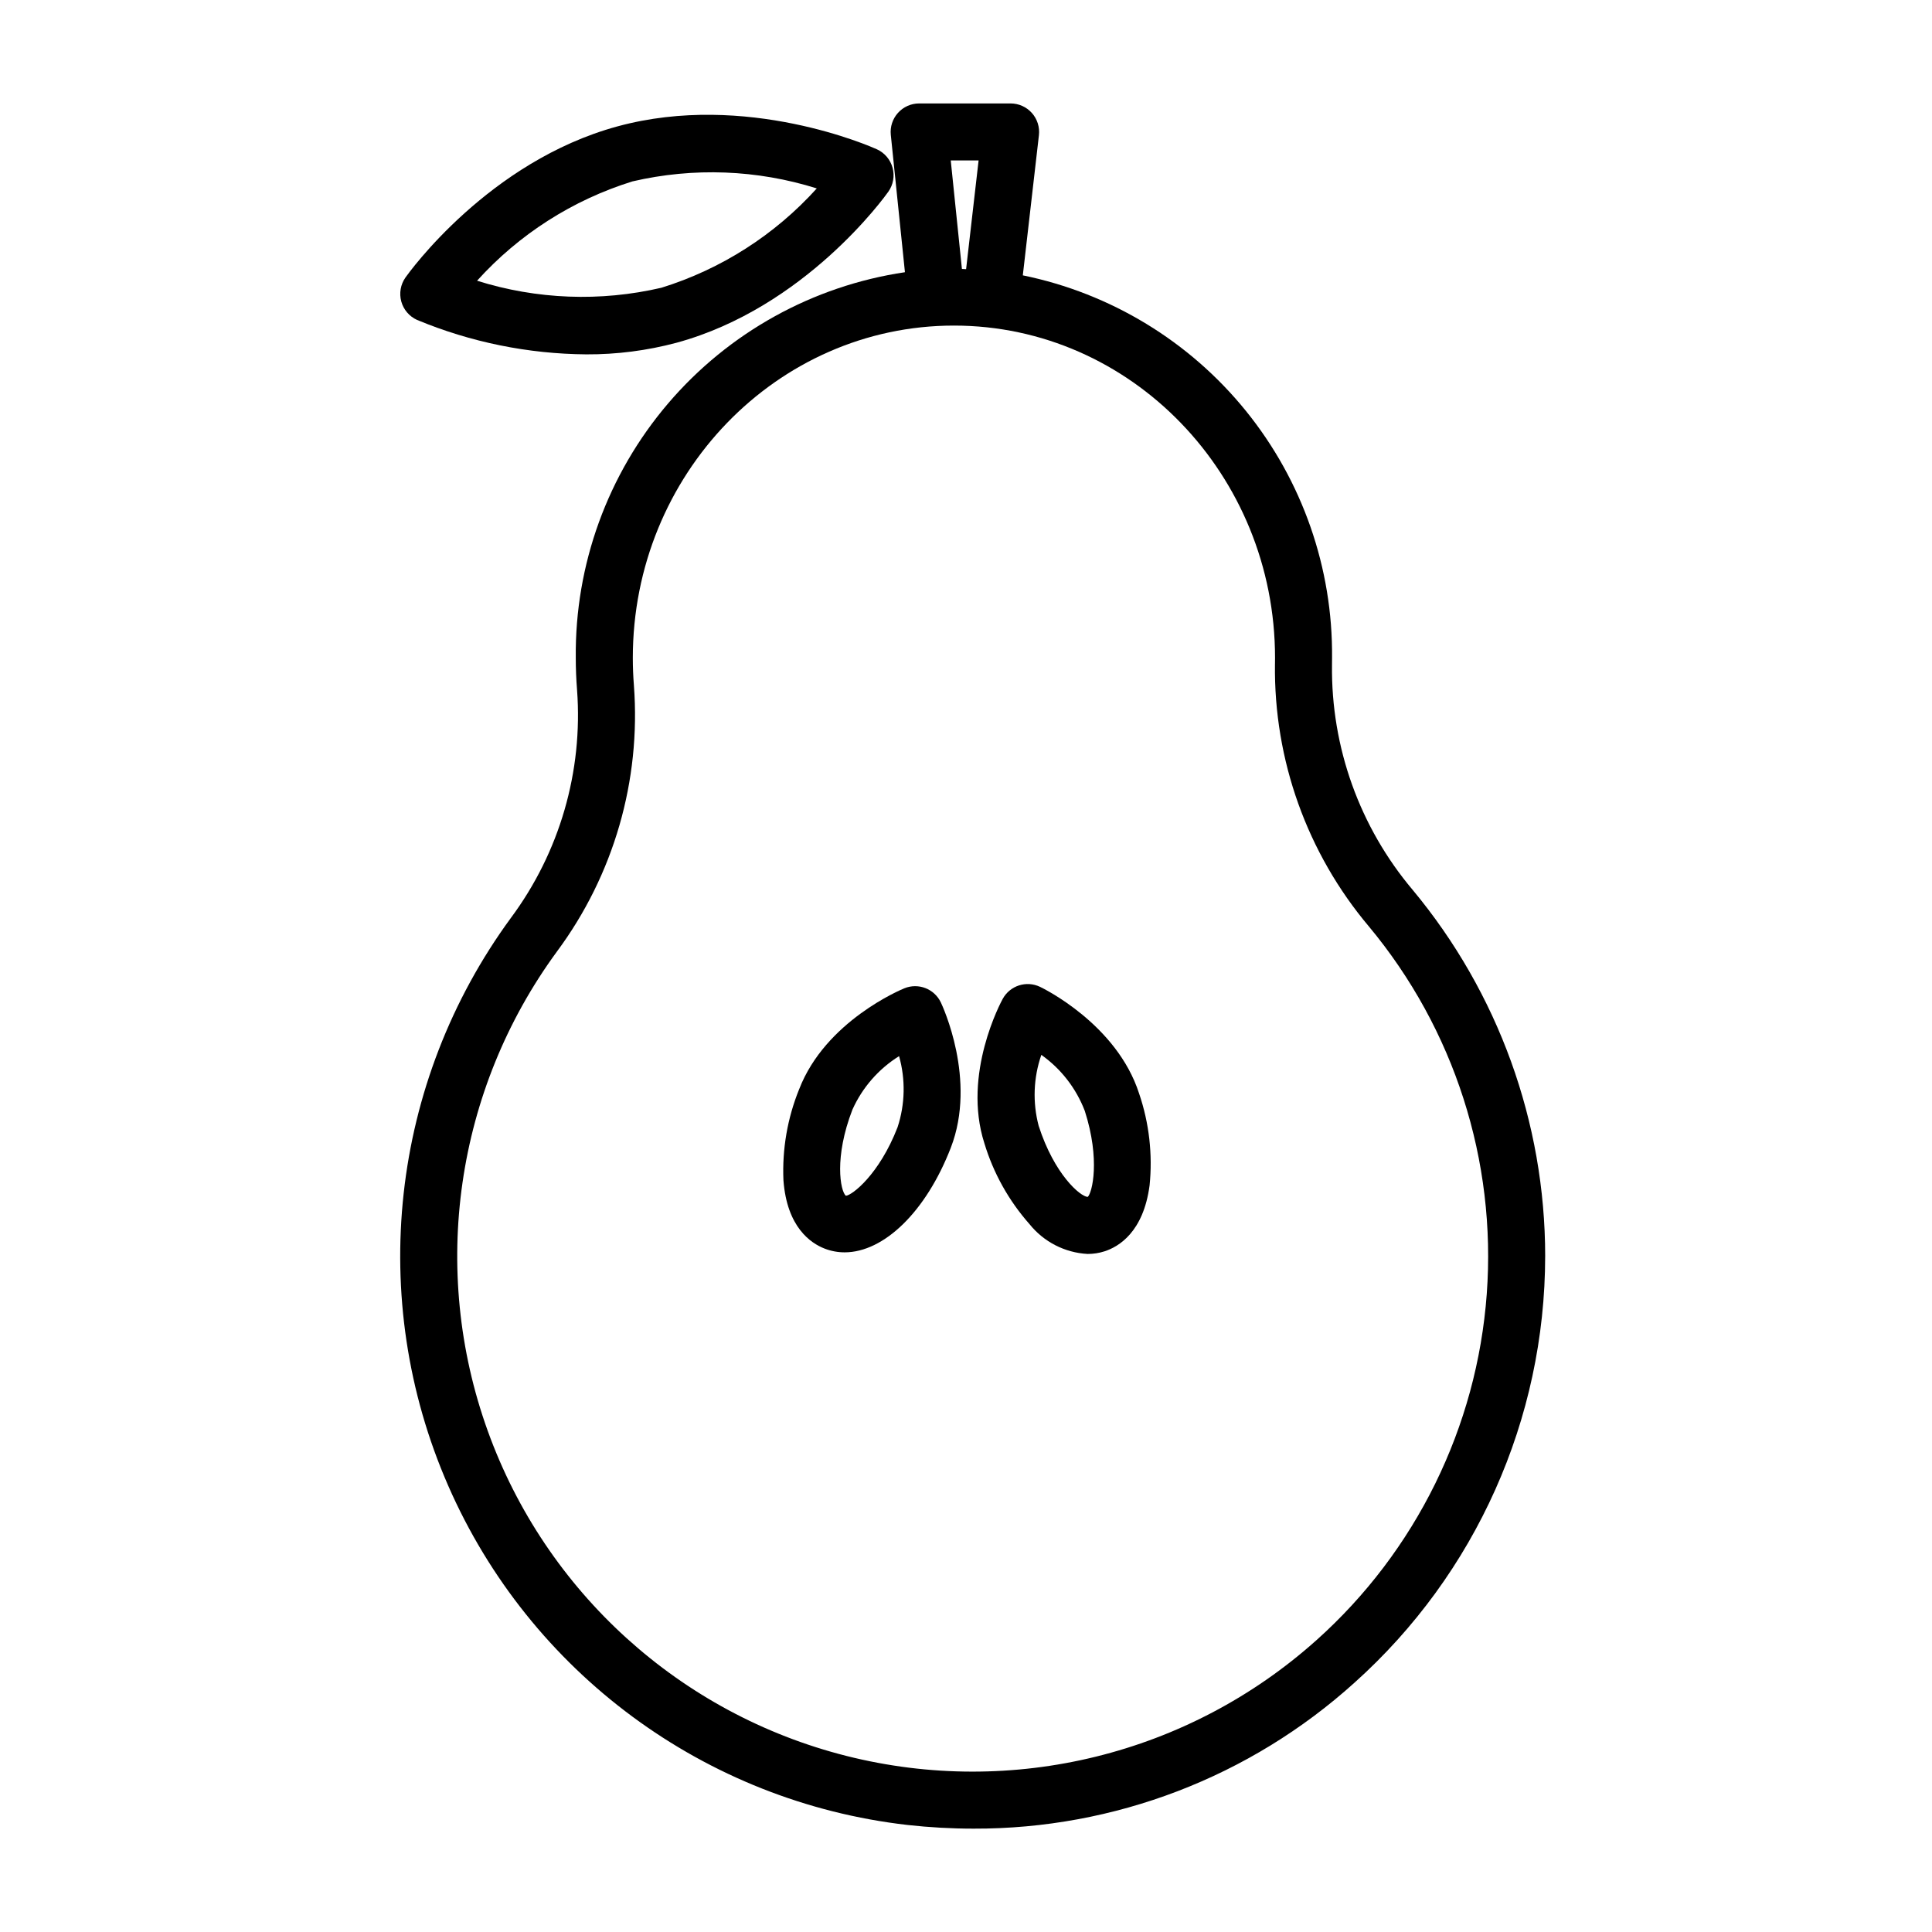<?xml version="1.0" encoding="UTF-8"?>
<!-- Uploaded to: ICON Repo, www.iconrepo.com, Generator: ICON Repo Mixer Tools -->
<svg fill="#000000" width="800px" height="800px" version="1.1" viewBox="144 144 512 512" xmlns="http://www.w3.org/2000/svg">
 <g>
  <path d="m254.52 228.78c14.219 5.914 29.453 9.012 44.855 9.129 8.055 0.039 16.082-0.992 23.867-3.066 34.152-9.293 55.297-38.797 56.18-40.047 1.301-1.84 1.711-4.168 1.117-6.34-0.59-2.176-2.121-3.973-4.176-4.902-1.398-0.633-34.566-15.359-68.723-6.062-34.156 9.293-55.297 38.793-56.184 40.043-1.297 1.844-1.707 4.168-1.117 6.344 0.594 2.176 2.125 3.973 4.18 4.902zm57.086-36.707c16.156-3.762 33.027-3.117 48.852 1.859-11.113 12.312-25.34 21.406-41.18 26.324-16.16 3.762-33.027 3.117-48.852-1.859 11.113-12.312 25.34-21.402 41.18-26.324z"/>
  <path d="m553.49 476.88c-0.016-35.449-12.434-69.777-35.102-97.031-14.059-16.656-21.652-37.816-21.395-59.605l0.016-1.906v-0.004c0.219-23.777-7.84-46.895-22.789-65.387-14.949-18.492-35.867-31.211-59.164-35.977l4.269-37.137c0.246-2.141-0.434-4.285-1.867-5.894-1.434-1.605-3.484-2.527-5.641-2.527h-24.23c-2.137 0-4.176 0.906-5.609 2.496-1.434 1.586-2.125 3.707-1.906 5.832l3.746 36.395-0.004 0.004c-24.426 3.629-46.715 15.98-62.75 34.766-16.031 18.785-24.727 42.734-24.477 67.43 0 2.812 0.113 5.672 0.34 8.516 1.602 21.59-4.621 43.031-17.535 60.406-31.949 43.602-38.281 100.91-16.625 150.44s68.031 83.789 121.73 89.938c5.82 0.645 11.672 0.973 17.527 0.973 37.277 0.105 73.258-13.684 100.92-38.672 32.137-28.797 50.516-69.898 50.543-113.05zm-150.15-290.36-3.312 28.812c-0.371-0.012-0.734-0.051-1.109-0.059l-2.961-28.754zm89.523 392.15c-33.84 30.301-80.531 41.793-124.57 30.664-44.039-11.129-79.664-43.426-95.047-86.164-15.387-42.738-8.516-90.332 18.324-126.97 15.07-20.301 22.316-45.348 20.422-70.559-0.191-2.41-0.289-4.844-0.289-7.309 0-48.551 38.176-88.051 85.098-88.051 46.922 0 85.098 39.5 85.098 88.051l-0.016 1.645-0.004 0.004c-0.32 25.418 8.516 50.102 24.895 69.543 22.633 27.191 33.828 62.102 31.234 97.383s-18.777 68.18-45.145 91.766z"/>
  <path d="m383.66 405.91c-0.852 0.344-20.891 8.695-27.855 26.699h-0.004c-3.117 7.668-4.543 15.918-4.18 24.188 0.926 12.434 7.242 16.676 10.922 18.098 1.688 0.656 3.481 0.988 5.289 0.988 10.363 0 21.551-10.691 28.148-27.738 6.957-18.008-2.254-37.668-2.648-38.496-1.723-3.613-5.969-5.254-9.672-3.738zm-1.781 36.785c-4.894 12.652-12.145 18.121-13.723 18.195-1.465-1.254-3.152-10.168 1.746-22.828 2.625-5.848 6.93-10.781 12.363-14.176 1.734 6.172 1.602 12.715-0.387 18.805z"/>
  <path d="m419.61 405.52c-3.613-1.723-7.941-0.332-9.871 3.176-0.441 0.805-10.773 19.898-4.871 38.273 2.394 7.926 6.477 15.238 11.961 21.438 3.773 4.703 9.371 7.578 15.391 7.902 1.52 0.004 3.031-0.23 4.477-0.691 3.758-1.207 10.309-5.078 11.949-17.438h0.004c0.84-8.234-0.105-16.555-2.777-24.391-5.91-18.379-25.43-27.875-26.262-28.27zm12.648 55.672c-1.93-0.051-8.852-5.926-13.004-18.844-1.633-6.199-1.387-12.742 0.711-18.797 5.227 3.703 9.234 8.879 11.52 14.863 4.152 12.922 1.953 21.73 0.773 22.777z"/>
 </g>
</svg>